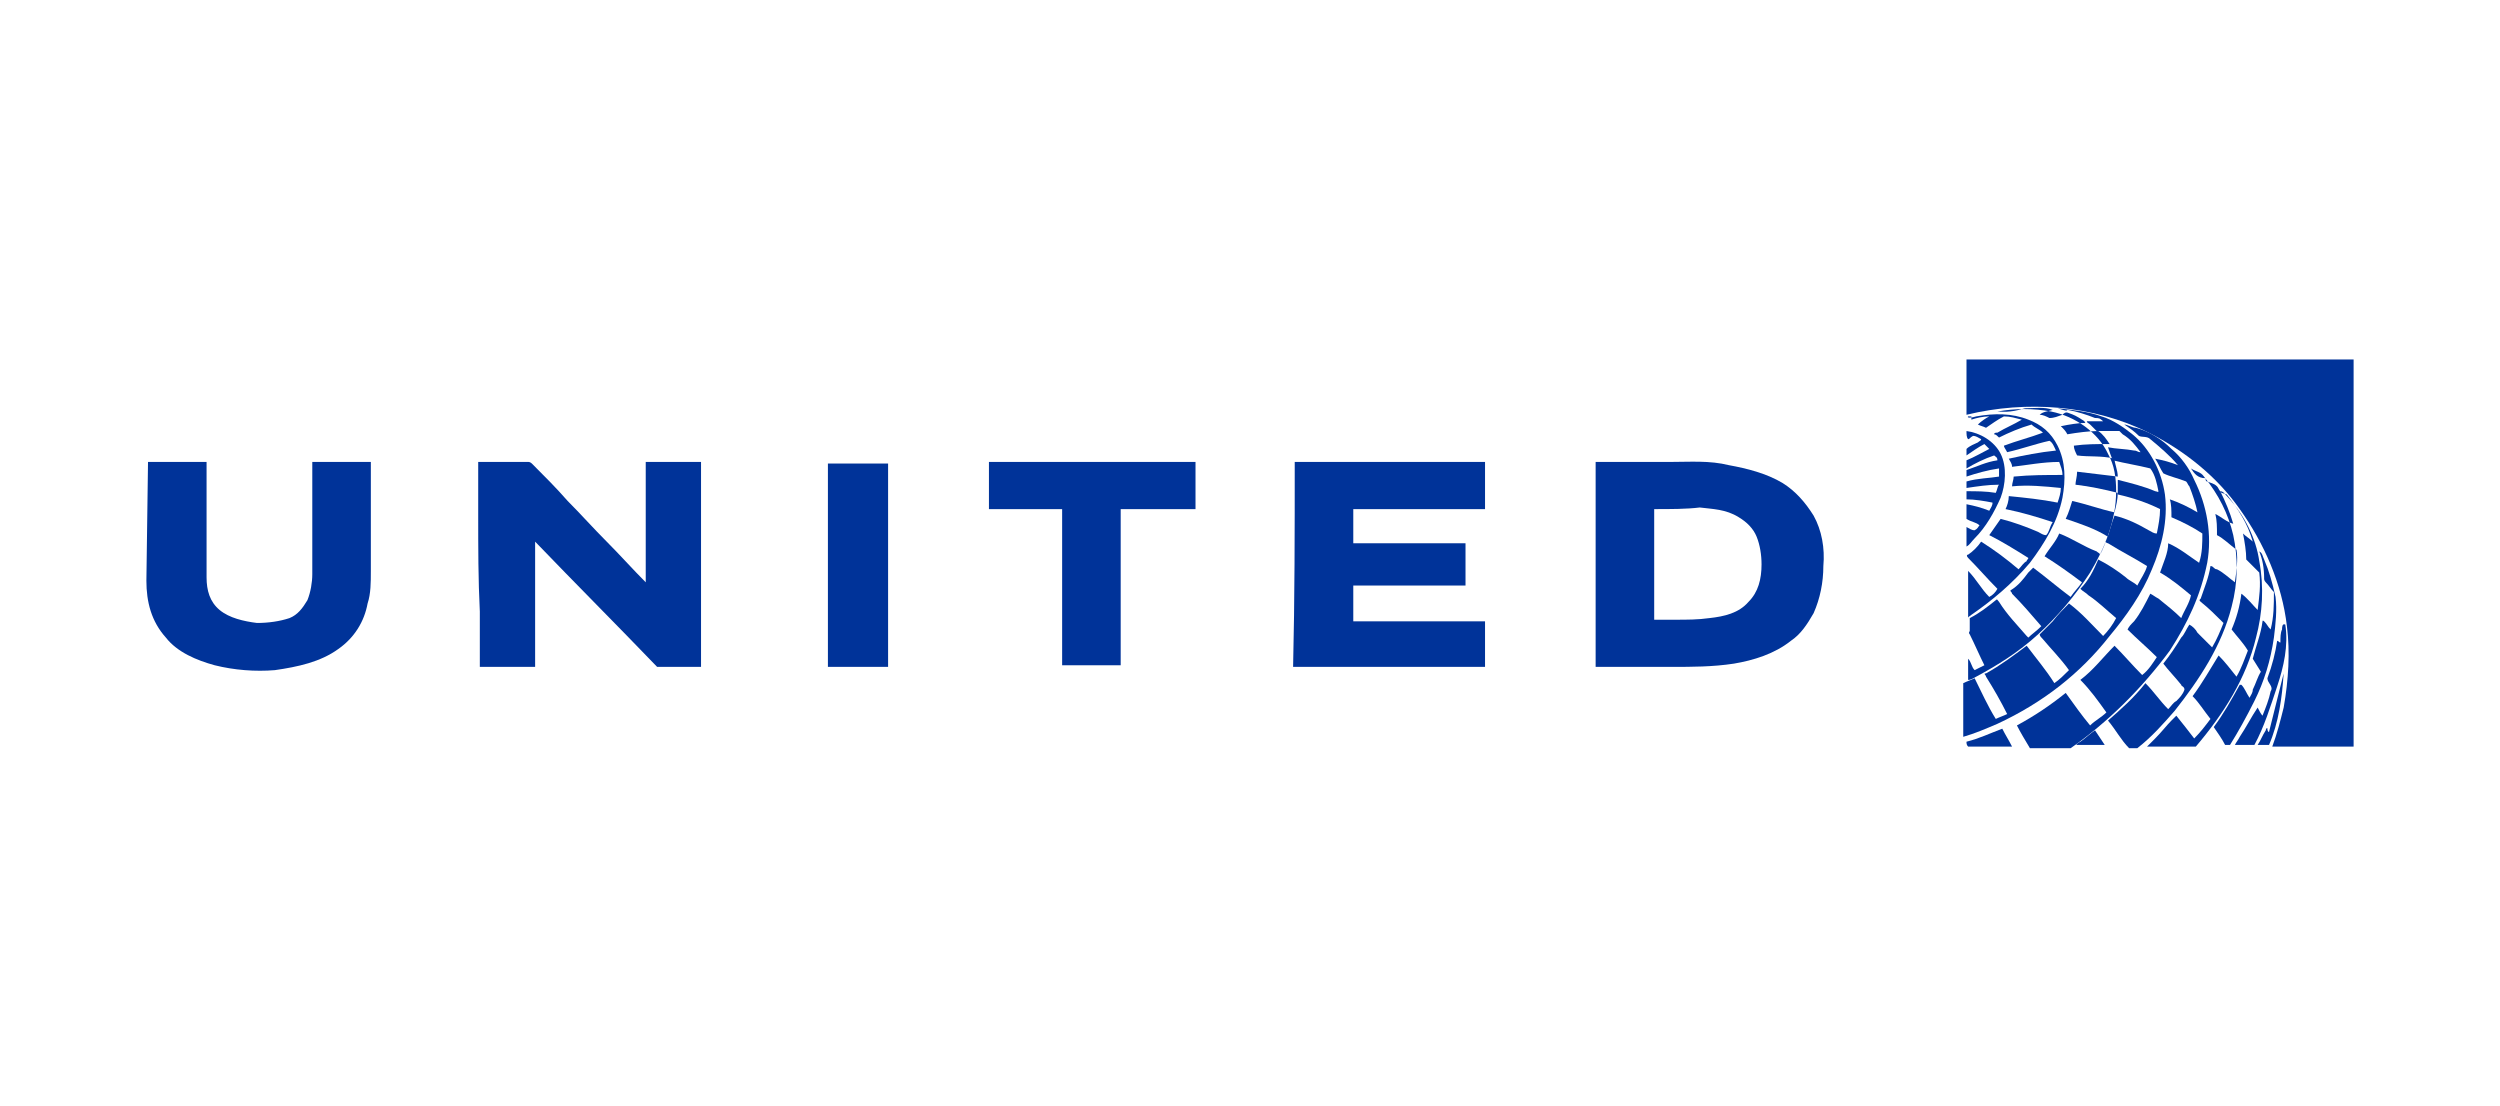 <?xml version="1.0" encoding="utf-8"?>
<svg xmlns="http://www.w3.org/2000/svg" xmlns:xlink="http://www.w3.org/1999/xlink" version="1.1" x="0px" y="0px" viewBox="0 0 153.7 68" style="enable-background:new 0 0 153.7 68;">
<style type="text/css">
	.st0{display:none;}
	.st1{display:inline;fill:#00ADEE;}
	.st2{display:inline;fill:#EB008B;}
	.st3{fill:#231F20;}
	.st4{fill:#FFC403;}
	.st5{fill:#BD00FF;}
	.st6{fill:#008FFF;}
	.st7{fill:#DD0033;}
	.st8{fill:#273B7D;}
	.st9{fill:#499FDD;}
	.st10{fill-rule:evenodd;clip-rule:evenodd;fill:#00A651;}
	.st11{fill-rule:evenodd;clip-rule:evenodd;fill:#A6CE39;}
	.st12{fill-rule:evenodd;clip-rule:evenodd;fill:#FFDA00;}
	.st13{fill-rule:evenodd;clip-rule:evenodd;fill:#FFFFFF;}
	.st14{fill:#41B64A;}
	.st15{fill:#0081C6;}
	
		.st16{clip-path:url(#SVGID_00000037667890569547210370000005739565759474697856_);fill:url(#SVGID_00000024689515629667846340000003449412080803003542_);}
	
		.st17{clip-path:url(#SVGID_00000180327357570234812960000007114374832733095301_);fill:url(#SVGID_00000026881175681501179750000001377264995065450939_);}
	.st18{fill:#1D1D1B;}
	.st19{fill:#86BC24;}
	.st20{fill:#0F0B0B;}
	.st21{fill:#FFFFFF;}
	.st22{fill:#D94F00;}
	.st23{fill:#4C83C3;}
	.st24{fill:#0058A3;}
	.st25{fill:#FFDB00;}
	.st26{fill:#24477F;}
	.st27{fill:url(#_Path__00000059311114942964032810000001069497375043211692_);}
	.st28{fill:#0460A9;}
	.st29{fill:#0033A1;}
	.st30{fill:url(#Shape_00000119103497061419286920000006267432715665102267_);}
	.st31{fill:url(#Shape_00000101073882749281013770000015261562837618281648_);}
	.st32{fill:url(#Shape_00000113318998794831764570000003740402113488692902_);}
	.st33{fill:url(#Shape_00000067225665416264868340000006663625964015186613_);}
	.st34{fill:url(#Shape_00000036214369455713548110000007552772272976473789_);}
	.st35{fill:url(#Shape_00000106857936330074075560000015695649580439801987_);}
	.st36{fill:url(#Shape_00000019637085677843694850000008167776734647439507_);}
	.st37{fill:url(#Shape_00000029753156868227875200000007204789650901829029_);}
	.st38{fill:url(#Shape_00000091721754775855464510000006722355058138681784_);}
	.st39{fill:url(#Shape_00000040553036937310048000000017173388444100385922_);}
	.st40{fill:url(#Shape_00000083055193675229172610000009931894220110825628_);}
	.st41{fill:url(#Shape_00000019677251558934424540000007821946124556898727_);}
	.st42{fill:url(#Shape_00000119093485875652711740000003615987905687332540_);}
	.st43{fill:url(#Shape_00000042699646927584719750000002519524645110851465_);}
	.st44{fill:url(#Shape_00000026129089945134668100000004923170748150412700_);}
	.st45{fill:#F58426;}
	.st46{fill-rule:evenodd;clip-rule:evenodd;fill:#F58426;}
	.st47{fill-rule:evenodd;clip-rule:evenodd;fill:url(#Oval_00000094589667484911922560000010351493139091595906_);}
	.st48{fill:#8C8C8C;}
	.st49{fill:#003399;}
	.st50{fill-rule:evenodd;clip-rule:evenodd;fill:#668437;}
	.st51{fill-rule:evenodd;clip-rule:evenodd;fill:#C04D2D;}
	.st52{fill:#1A1F71;}
	.st53{fill:#235C55;}
	.st54{fill:url(#shape_3_00000066481160288152364150000006093259217041166264_);}
	.st55{fill:url(#SVGID_00000060016584193098465780000002391807123577523628_);}
	.st56{fill:#51A601;}
	.st57{fill:#4D4D5A;}
</style>
<g id="Layer_2" class="st0">
</g>
<g id="Layer_1">
	<g id="surface1_00000069383860814033068090000012965066531429808046_">
		<path class="st49" d="M120.9,22.1h23.8c0,7.1,0,14.2,0,21.3c0,0.8,0,1.7,0,2.5h-5c0.3-0.8,0.5-1.6,0.7-2.4c0.3-1.7,0.4-3.4,0.2-5&#xD;&#xA;			c-0.3-2.6-1.4-5.1-2.9-7.2c-1.4-2-3.4-3.6-5.6-4.7c-3.4-1.7-7.5-2-11.2-1.1C120.9,24.3,120.9,23.2,120.9,22.1"/>
		<path class="st49" d="M122.8,25.3c1.1-0.2,2.2-0.2,3.3,0c1.5,0.3,2.9,1.3,3.5,2.6c0.4,0.7,0.5,1.5,0.5,2.3c0,1.8-0.7,3.5-1.6,5&#xD;&#xA;			c-0.9,1.4-2,2.7-3.2,3.8c-1.2,1.1-2.5,1.9-3.8,2.6c-0.2,0.1-0.3,0.2-0.5,0.2c0-0.5,0-0.8,0-1.3c0.2,0.2,0.2,0.5,0.4,0.7&#xD;&#xA;			c0.2-0.1,0.4-0.2,0.6-0.3c-0.3-0.6-0.6-1.3-0.9-1.9c-0.1-0.1,0-0.2,0-0.2c0-0.2,0-0.5,0-0.8c0.6-0.3,1.1-0.7,1.6-1.1&#xD;&#xA;			c0.1-0.1,0.1,0,0.2,0.1c0.5,0.8,1.1,1.4,1.7,2.1l0.1,0.1c0.2-0.2,0.5-0.4,0.8-0.7c-0.6-0.7-1.2-1.4-1.8-2c0-0.1-0.1-0.1-0.1-0.2&#xD;&#xA;			c0.5-0.3,0.8-0.7,1.1-1.1c0.1-0.1,0.2-0.2,0.3-0.3c0.8,0.6,1.5,1.2,2.3,1.8c0.2-0.3,0.5-0.6,0.7-0.9c-0.8-0.6-1.5-1.1-2.3-1.6&#xD;&#xA;			c0.3-0.5,0.7-0.9,0.9-1.4c0.8,0.3,1.5,0.8,2.3,1.1c0.1,0.1,0.2,0.1,0.2,0.2c0.2-0.3,0.3-0.7,0.5-1.1c-0.8-0.5-1.7-0.8-2.6-1.1&#xD;&#xA;			c0.2-0.4,0.3-0.8,0.4-1.1c0.9,0.2,1.7,0.5,2.6,0.7c0.1-0.4,0.2-0.8,0.2-1.2c-0.8-0.2-1.7-0.4-2.6-0.5c0-0.2,0.1-0.5,0.1-0.8&#xD;&#xA;			c0.8,0.1,1.7,0.2,2.5,0.3c0-0.4-0.2-0.8-0.2-1.1c-0.8-0.2-1.6-0.1-2.3-0.2c-0.1-0.2-0.2-0.4-0.2-0.6c0.7-0.1,1.4-0.1,2.2-0.1&#xD;&#xA;			c-0.2-0.3-0.4-0.6-0.7-0.8c-0.6,0-1.3,0.1-1.9,0.2c-0.1-0.2-0.2-0.3-0.4-0.5c0.5-0.1,1.1-0.2,1.5-0.2c0-0.1-0.2-0.2-0.2-0.2&#xD;&#xA;			c-0.3-0.2-0.5-0.3-0.8-0.4c-0.2-0.1-0.3,0-0.4,0.1c-0.3,0.1-0.5,0.2-0.8,0.2c-0.2-0.1-0.4-0.2-0.6-0.2c0.2-0.2,0.5-0.2,0.8-0.3&#xD;&#xA;			c-0.5-0.2-1.1-0.1-1.7-0.1C123.5,25.4,123.1,25.3,122.8,25.3"/>
		<path class="st49" d="M126.5,25.1c0.9,0.1,1.9,0.2,2.7,0.5c0.7,0.2,1.4,0.7,1.9,1.1c1.1,0.9,1.8,2.3,2,3.7&#xD;&#xA;			c0.2,1.6-0.2,3.2-0.8,4.6c-0.6,1.5-1.6,2.9-2.6,4.1c-1.8,2.3-4.1,4.1-6.9,5.4c-0.7,0.3-1.4,0.6-2.1,0.8c0-1.1,0-2.3,0-3.3&#xD;&#xA;			c0.2-0.1,0.5-0.2,0.7-0.3c0.4,0.8,0.8,1.7,1.3,2.5c0.2-0.1,0.5-0.2,0.7-0.3c-0.4-0.8-0.8-1.5-1.3-2.3c0-0.1-0.2-0.2,0-0.2&#xD;&#xA;			c0.9-0.5,1.7-1.1,2.5-1.7c0.6,0.8,1.2,1.5,1.7,2.3c0.3-0.2,0.6-0.5,0.9-0.8c-0.5-0.7-1.1-1.3-1.6-1.9c-0.1-0.1-0.2-0.2-0.2-0.3&#xD;&#xA;			c0.2-0.2,0.5-0.5,0.8-0.8c0.3-0.4,0.7-0.8,1-1.1c0.8,0.6,1.4,1.3,2.1,2c0.3-0.3,0.6-0.7,0.8-1.1c-0.6-0.5-1.1-1-1.7-1.4&#xD;&#xA;			c-0.2-0.2-0.3-0.2-0.5-0.4c0.5-0.5,0.8-1.1,1.1-1.8c0.6,0.3,1.2,0.7,1.7,1.1c0.2,0.2,0.5,0.3,0.7,0.5c0.2-0.4,0.5-0.8,0.6-1.2&#xD;&#xA;			c-0.8-0.5-1.6-0.9-2.4-1.4c-0.1,0-0.2-0.1-0.1-0.2c0.2-0.5,0.3-1,0.5-1.5c0.8,0.2,1.4,0.5,2.1,0.9c0.2,0.1,0.3,0.2,0.5,0.2&#xD;&#xA;			c0.1-0.5,0.2-1,0.2-1.5c-0.8-0.4-1.7-0.7-2.6-0.9c0-0.3,0-0.6,0-0.9c0.8,0.2,1.6,0.4,2.3,0.7c0.1,0,0.2,0.1,0.2,0&#xD;&#xA;			c-0.1-0.5-0.2-1-0.5-1.4c-0.8-0.2-1.5-0.3-2.3-0.5c-0.1-0.2-0.2-0.5-0.3-0.8c0.5,0.1,1.1,0.1,1.6,0.2c0.2,0,0.2,0.1,0.4,0.1&#xD;&#xA;			c-0.3-0.4-0.6-0.8-1.1-1.1c-0.1-0.1-0.2-0.2-0.2-0.2c-0.5,0-0.9,0-1.4,0c-0.2-0.2-0.3-0.3-0.4-0.4s-0.2-0.1-0.2-0.2&#xD;&#xA;			c0.3,0,0.7,0,1,0c-0.2-0.2-0.3-0.2-0.5-0.2c-0.5-0.2-1.1-0.4-1.7-0.5C127.1,25.3,126.8,25.2,126.5,25.1"/>
		<path class="st49" d="M121.5,25.6c1.1-0.2,2.2-0.2,3.2,0.2c0.8,0.3,1.4,0.8,1.8,1.6c0.5,1,0.5,2.1,0.3,3.2c-0.3,1.5-1.1,2.8-2,4&#xD;&#xA;			c-1.1,1.3-2.3,2.3-3.6,3.2c-0.1,0.1-0.2,0.1-0.2,0.2c0-1,0-2,0-2.9c0.5,0.5,0.8,1.1,1.3,1.6c0.2-0.1,0.4-0.3,0.5-0.5&#xD;&#xA;			c-0.6-0.6-1.2-1.3-1.8-1.9c-0.1-0.1-0.1-0.2,0-0.2c0.3-0.2,0.6-0.5,0.8-0.8c0.8,0.5,1.6,1.1,2.3,1.7c0.2-0.2,0.3-0.4,0.5-0.5&#xD;&#xA;			c0-0.1,0.1-0.1,0.1-0.2c-0.8-0.5-1.6-1-2.4-1.4c0.2-0.3,0.5-0.7,0.7-1c0.8,0.2,1.6,0.5,2.3,0.8c0.2,0.1,0.3,0.2,0.5,0.2&#xD;&#xA;			c0.2-0.2,0.2-0.5,0.4-0.8c-0.9-0.3-1.9-0.6-2.9-0.8c0.1-0.2,0.2-0.5,0.2-0.8c1,0.1,2,0.2,3,0.4c0.1-0.3,0.2-0.6,0.2-0.9&#xD;&#xA;			c-1-0.1-2-0.2-3-0.1c0-0.2,0.1-0.4,0.1-0.6c1-0.1,2-0.1,3-0.1c0-0.3-0.1-0.5-0.2-0.8c-1,0-2,0.2-2.9,0.3c0-0.2-0.1-0.3-0.2-0.5&#xD;&#xA;			c0.9-0.2,1.9-0.4,2.9-0.5c-0.1-0.2-0.2-0.5-0.4-0.6c-0.9,0.2-1.7,0.5-2.6,0.7c-0.1-0.2-0.2-0.3-0.2-0.4c0.8-0.3,1.6-0.5,2.4-0.8&#xD;&#xA;			c-0.2-0.2-0.5-0.3-0.7-0.5c-0.7,0.2-1.4,0.5-2,0.8c-0.1-0.1-0.2-0.2-0.3-0.2c0-0.1,0.1-0.1,0.2-0.1c0.5-0.3,1-0.5,1.5-0.8&#xD;&#xA;			c-0.4-0.1-0.7-0.2-1.1-0.2c-0.4,0.2-0.8,0.5-1.1,0.7c-0.2-0.1-0.3-0.1-0.5-0.2c0.2-0.2,0.5-0.4,0.7-0.5c-0.4,0-0.8,0.1-1.1,0.2&#xD;&#xA;			c0-0.1,0-0.2,0-0.2c-0.1,0-0.2,0-0.2,0C120.9,25.7,121.2,25.7,121.5,25.6"/>
		<path class="st49" d="M130.6,26.1c0.2,0,0.5,0.2,0.7,0.2c0.8,0.2,1.6,0.7,2.2,1.3c0.6,0.5,1.1,1.2,1.4,1.9&#xD;&#xA;			c0.8,1.6,1.1,3.4,0.8,5.1c-0.4,2-1.2,3.7-2.3,5.4c-1.7,2.3-3.8,4.4-6.1,6h-2.5c-0.3-0.5-0.6-1-0.8-1.4c1.1-0.6,2-1.2,3-2&#xD;&#xA;			c0.5,0.7,1,1.4,1.5,2c0.3-0.3,0.7-0.5,1-0.8c-0.5-0.7-1-1.4-1.6-2c0.8-0.6,1.4-1.4,2.1-2.1c0.6,0.6,1.1,1.2,1.7,1.8&#xD;&#xA;			c0.4-0.3,0.7-0.8,0.9-1.1c-0.6-0.6-1.2-1.1-1.8-1.7c0.1-0.2,0.2-0.3,0.4-0.5c0.4-0.5,0.7-1.1,1-1.7c0.2,0.1,0.3,0.2,0.5,0.3&#xD;&#xA;			c0.5,0.4,1,0.8,1.4,1.2c0.2-0.5,0.5-0.9,0.6-1.4c-0.6-0.5-1.2-1-1.9-1.4c0.2-0.6,0.5-1.2,0.5-1.8c0.7,0.3,1.3,0.8,1.9,1.2&#xD;&#xA;			c0.2-0.6,0.2-1.2,0.2-1.8c-0.6-0.4-1.2-0.7-1.9-1c0-0.4,0-0.8-0.1-1.1c0.6,0.2,1.2,0.5,1.7,0.8c-0.1-0.5-0.3-1.1-0.5-1.6&#xD;&#xA;			c-0.1-0.1-0.1-0.2-0.2-0.3c-0.5-0.2-1-0.3-1.4-0.5c-0.2-0.3-0.3-0.6-0.5-0.9c0.5,0.1,0.9,0.2,1.4,0.4c-0.5-0.6-1.1-1.1-1.7-1.6&#xD;&#xA;			c-0.2-0.2-0.5-0.1-0.7-0.2C131.2,26.5,130.9,26.3,130.6,26.1"/>
		<path class="st49" d="M120.9,26.5c0.8,0.1,1.7,0.6,2.1,1.4c0.4,0.8,0.3,1.9,0,2.7c-0.4,0.9-0.9,1.8-1.6,2.5&#xD;&#xA;			c-0.2,0.2-0.3,0.4-0.5,0.5c0-0.4,0-0.8,0-1.2c0.2,0.1,0.3,0.2,0.5,0.2c0.2-0.1,0.2-0.2,0.3-0.3c-0.2-0.2-0.5-0.2-0.8-0.4&#xD;&#xA;			c0-0.3,0-0.6,0-0.9c0.5,0.1,0.9,0.2,1.4,0.4c0.1-0.2,0.2-0.3,0.2-0.5c-0.5-0.1-1.1-0.2-1.6-0.2c0-0.2,0-0.4,0-0.5&#xD;&#xA;			c0.6,0,1.2,0,1.8,0.1c0.1-0.2,0.1-0.4,0.2-0.5c-0.7,0-1.3,0.1-2,0.2c0-0.2,0-0.2,0-0.4c0.7-0.2,1.4-0.2,2-0.3c0-0.2,0-0.3,0-0.5&#xD;&#xA;			c-0.7,0.1-1.4,0.3-2,0.5c0-0.2,0-0.2,0-0.4c0.6-0.2,1.2-0.5,1.9-0.6c0-0.2-0.1-0.2-0.2-0.3c-0.6,0.2-1.2,0.5-1.7,0.8&#xD;&#xA;			c0-0.2,0-0.3,0-0.5c0.5-0.2,1-0.5,1.4-0.7c-0.1-0.1-0.2-0.2-0.3-0.3c-0.4,0.2-0.8,0.5-1.1,0.7c0-0.2,0-0.3,0-0.4&#xD;&#xA;			c0.2-0.2,0.5-0.3,0.7-0.4c0.1-0.1,0.2-0.1,0.2-0.2c-0.2-0.1-0.3-0.2-0.5-0.2c-0.2,0.1-0.2,0.2-0.3,0.2&#xD;&#xA;			C120.9,26.9,120.9,26.7,120.9,26.5"/>
		<path class="st49" d="M134.7,28.8c0.3,0.2,0.6,0.2,0.8,0.5c0.9,1.1,1.5,2.3,1.8,3.6c0.3,1.4,0.3,2.9-0.1,4.4&#xD;&#xA;			c-0.6,2.4-2,4.5-3.5,6.4c-0.7,0.8-1.4,1.6-2.3,2.3c-0.2,0-0.4,0-0.5,0c-0.5-0.5-0.8-1.1-1.3-1.7c0.8-0.7,1.6-1.4,2.3-2.3&#xD;&#xA;			c0.5,0.5,0.9,1.1,1.4,1.6c0.2-0.2,0.3-0.4,0.5-0.5c0.2-0.2,0.4-0.4,0.5-0.7c0-0.2-0.2-0.2-0.2-0.3c-0.4-0.5-0.8-0.9-1.1-1.3&#xD;&#xA;			c0.4-0.5,0.8-1.1,1.1-1.6c0.2-0.2,0.3-0.5,0.5-0.8c0.2,0.1,0.4,0.3,0.5,0.5c0.3,0.3,0.6,0.6,0.9,0.9c0.3-0.5,0.5-1,0.7-1.5&#xD;&#xA;			c-0.5-0.5-0.9-0.9-1.4-1.3c-0.1-0.1-0.1-0.1,0-0.2c0.2-0.6,0.5-1.3,0.6-2c0.2,0,0.2,0.2,0.4,0.2c0.4,0.2,0.7,0.5,1.1,0.8&#xD;&#xA;			c0.1-0.7,0.2-1.4,0.1-2c-0.4-0.3-0.8-0.7-1.2-0.9c0-0.5,0-0.9-0.1-1.3c0.4,0.2,0.7,0.5,1.1,0.6c-0.2-0.7-0.5-1.4-0.8-2&#xD;&#xA;			c-0.1-0.1-0.1-0.2-0.2-0.3c-0.2-0.2-0.4-0.2-0.6-0.3c-0.1,0-0.1-0.1-0.1-0.2C135.1,29.4,134.9,29.1,134.7,28.8"/>
		<path class="st49" d="M136.5,30.2c0.2,0,0.3,0.2,0.5,0.4c1,1.1,1.7,2.5,1.9,3.9c0.3,1.6,0.2,3.2-0.2,4.7c-0.6,2.5-2,4.7-3.7,6.7&#xD;&#xA;			h-3c0.2-0.2,0.3-0.3,0.5-0.5c0.4-0.4,0.7-0.8,1-1.1c0.1-0.1,0.2-0.2,0.3-0.3c0.4,0.5,0.8,1,1.1,1.4c0.4-0.4,0.7-0.8,1-1.2&#xD;&#xA;			c-0.4-0.5-0.7-1-1.1-1.4c0.6-0.8,1.1-1.7,1.6-2.5c0.4,0.4,0.7,0.8,1.1,1.3c0.3-0.5,0.5-1.1,0.7-1.6c-0.3-0.5-0.7-0.9-1-1.3&#xD;&#xA;			c0.3-0.7,0.5-1.4,0.6-2.2c0.4,0.3,0.7,0.7,1,1c0.1-0.8,0.2-1.5,0.1-2.3c-0.3-0.3-0.5-0.5-0.8-0.8c0-0.5-0.1-1.1-0.2-1.6&#xD;&#xA;			c0.2,0.2,0.4,0.3,0.6,0.5c-0.3-1.1-0.9-2-1.6-2.9C136.6,30.3,136.5,30.3,136.5,30.2"/>
		<path class="st49" d="M138.9,33.9c0.2,0.1,0.2,0.3,0.3,0.5c0.3,0.7,0.5,1.4,0.7,2.3c0.1,0.8,0,1.7-0.1,2.5&#xD;&#xA;			c-0.2,1.4-0.6,2.7-1.2,3.9c-0.5,1-1,1.9-1.5,2.7c-0.1,0-0.2,0-0.3,0c-0.2-0.4-0.5-0.8-0.7-1.1c0.6-0.8,1.1-1.7,1.6-2.6h0.1&#xD;&#xA;			c0.2,0.2,0.3,0.5,0.5,0.8c0.1-0.2,0.2-0.3,0.2-0.5c0.2-0.4,0.3-0.8,0.5-1.1c-0.2-0.3-0.3-0.5-0.5-0.8c0.2-0.8,0.5-1.5,0.6-2.3&#xD;&#xA;			c0-0.1,0.1,0,0.1,0c0.2,0.2,0.2,0.3,0.4,0.5c0.2-0.8,0.2-1.5,0.2-2.3c-0.2-0.2-0.3-0.4-0.5-0.6c-0.1-0.1-0.1-0.2-0.1-0.2&#xD;&#xA;			C139.2,34.9,139.1,34.4,138.9,33.9"/>
		<path class="st49" d="M140.3,38.7c0-0.1,0-0.4,0.2-0.3c0.2,1.3-0.1,2.6-0.5,3.8c-0.4,1.2-0.8,2.5-1.4,3.6h-1.2&#xD;&#xA;			c0.1-0.2,0.2-0.3,0.3-0.5c0.4-0.6,0.7-1.2,1.1-1.8c0.1,0.2,0.2,0.4,0.3,0.5c0.2-0.5,0.4-1,0.5-1.5c0.2-0.3-0.2-0.5-0.2-0.8&#xD;&#xA;			c0.3-0.8,0.5-1.6,0.6-2.3c0.1,0,0.1,0.1,0.2,0.1C140.2,39.2,140.2,38.9,140.3,38.7"/>
		<path class="st49" d="M140.4,41.4L140.4,41.4c-0.1,1.5-0.3,3-0.9,4.4c-0.2,0-0.5,0-0.7,0c0.2-0.3,0.3-0.6,0.5-0.9&#xD;&#xA;			c0-0.1,0.1-0.2,0.1-0.1c0,0,0,0.2,0.1,0.2C139.8,43.8,140.1,42.6,140.4,41.4"/>
		<path class="st49" d="M120.9,45.6c0.8-0.2,1.4-0.5,2.2-0.8c0.2,0.4,0.4,0.7,0.6,1.1H121C120.9,45.8,120.9,45.7,120.9,45.6"/>
		<path class="st49" d="M127.9,45.6c0.3-0.2,0.6-0.5,0.9-0.7c0.2,0.3,0.4,0.6,0.6,0.9h-1.7C127.6,45.8,127.7,45.7,127.9,45.6"/>
		<path class="st49" d="M9.1,28.4c1.2,0,2.4,0,3.6,0c0,2.3,0,4.7,0,7.1c0,0.8,0.2,1.5,0.8,2c0.6,0.5,1.5,0.7,2.3,0.8&#xD;&#xA;			c0.7,0,1.4-0.1,2-0.3c0.5-0.2,0.8-0.6,1.1-1.1c0.2-0.5,0.3-1.1,0.3-1.6c0-2.3,0-4.6,0-6.9c1.2,0,2.4,0,3.6,0c0,2.3,0,4.4,0,6.7&#xD;&#xA;			c0,0.7,0,1.4-0.2,2c-0.2,1.1-0.8,2.1-1.8,2.8c-1.1,0.8-2.5,1.1-3.9,1.3c-1.2,0.1-2.5,0-3.7-0.3c-1.1-0.3-2.3-0.8-3-1.7&#xD;&#xA;			C9.3,38.2,9,37,9,35.7L9.1,28.4"/>
		<path class="st49" d="M29.4,31.6c0-1.1,0-2.2,0-3.2c1.1,0,2,0,3.1,0c0.1,0,0.2,0.1,0.2,0.1c0.8,0.8,1.5,1.5,2.2,2.3&#xD;&#xA;			c0.8,0.8,1.6,1.7,2.4,2.5c0.8,0.8,1.6,1.7,2.4,2.5c0-1,0-1.9,0-2.9c0-1.5,0-3,0-4.5c1.1,0,2.3,0,3.4,0c0,4.2,0,8.4,0,12.6&#xD;&#xA;			c-0.9,0-1.8,0-2.7,0c-2.5-2.6-5-5.1-7.5-7.7c0,2.6,0,5.1,0,7.7c-1.1,0-2.3,0-3.4,0c0-1.1,0-2.3,0-3.4&#xD;&#xA;			C29.4,35.6,29.4,33.7,29.4,31.6"/>
		<path class="st49" d="M50.9,32.2c0-1.2,0-2.5,0-3.7c1.2,0,2.5,0,3.7,0c0,4.1,0,8.4,0,12.5c-1.2,0-2.5,0-3.7,0&#xD;&#xA;			C50.9,38,50.9,35.1,50.9,32.2"/>
		<path class="st49" d="M60.8,28.4c4.2,0,8.5,0,12.7,0c0,1,0,2,0,2.9c-1.5,0-3,0-4.6,0c0,3.2,0,6.4,0,9.6c-1.2,0-2.4,0-3.6,0&#xD;&#xA;			c0-3.2,0-6.4,0-9.6c-1.5,0-3,0-4.5,0l0,0C60.8,30.3,60.8,29.4,60.8,28.4"/>
		<path class="st49" d="M79.6,28.4c3.9,0,7.8,0,11.7,0c0,0.9,0,1.9,0,2.9c-2.7,0-5.4,0-8.1,0c0,0.7,0,1.4,0,2.1c2.3,0,4.6,0,6.9,0&#xD;&#xA;			c0,0.9,0,1.7,0,2.6c-2.3,0-4.6,0-6.9,0c0,0.8,0,1.4,0,2.2c2.7,0,5.4,0,8.1,0c0,0.9,0,1.9,0,2.8c-3.9,0-7.8,0-11.8,0&#xD;&#xA;			C79.6,36.8,79.6,32.6,79.6,28.4"/>
		<path class="st49" d="M98.1,28.4c1.6,0,3.1,0,4.6,0c1.2,0,2.4-0.1,3.6,0.2c1.1,0.2,2.3,0.5,3.3,1.1c0.8,0.5,1.4,1.2,1.9,2&#xD;&#xA;			c0.5,0.9,0.7,2,0.6,3.1c0,1-0.2,2-0.6,2.9c-0.4,0.7-0.8,1.3-1.4,1.7c-1,0.8-2.3,1.2-3.5,1.4c-1.3,0.2-2.6,0.2-3.8,0.2&#xD;&#xA;			c-1.6,0-3.1,0-4.7,0C98.1,36.8,98.1,32.6,98.1,28.4z M101.7,31.3c0,2.3,0,4.5,0,6.8c0.5,0,0.8,0,1.3,0c0.7,0,1.4,0,2.1-0.1&#xD;&#xA;			c0.9-0.1,1.8-0.3,2.4-1c0.6-0.6,0.8-1.4,0.8-2.3c0-0.6-0.1-1.2-0.3-1.7c-0.2-0.5-0.6-0.9-1.1-1.2c-0.8-0.5-1.6-0.5-2.4-0.6&#xD;&#xA;			C103.7,31.3,102.7,31.3,101.7,31.3"/>
	</g>
</g>
</svg>